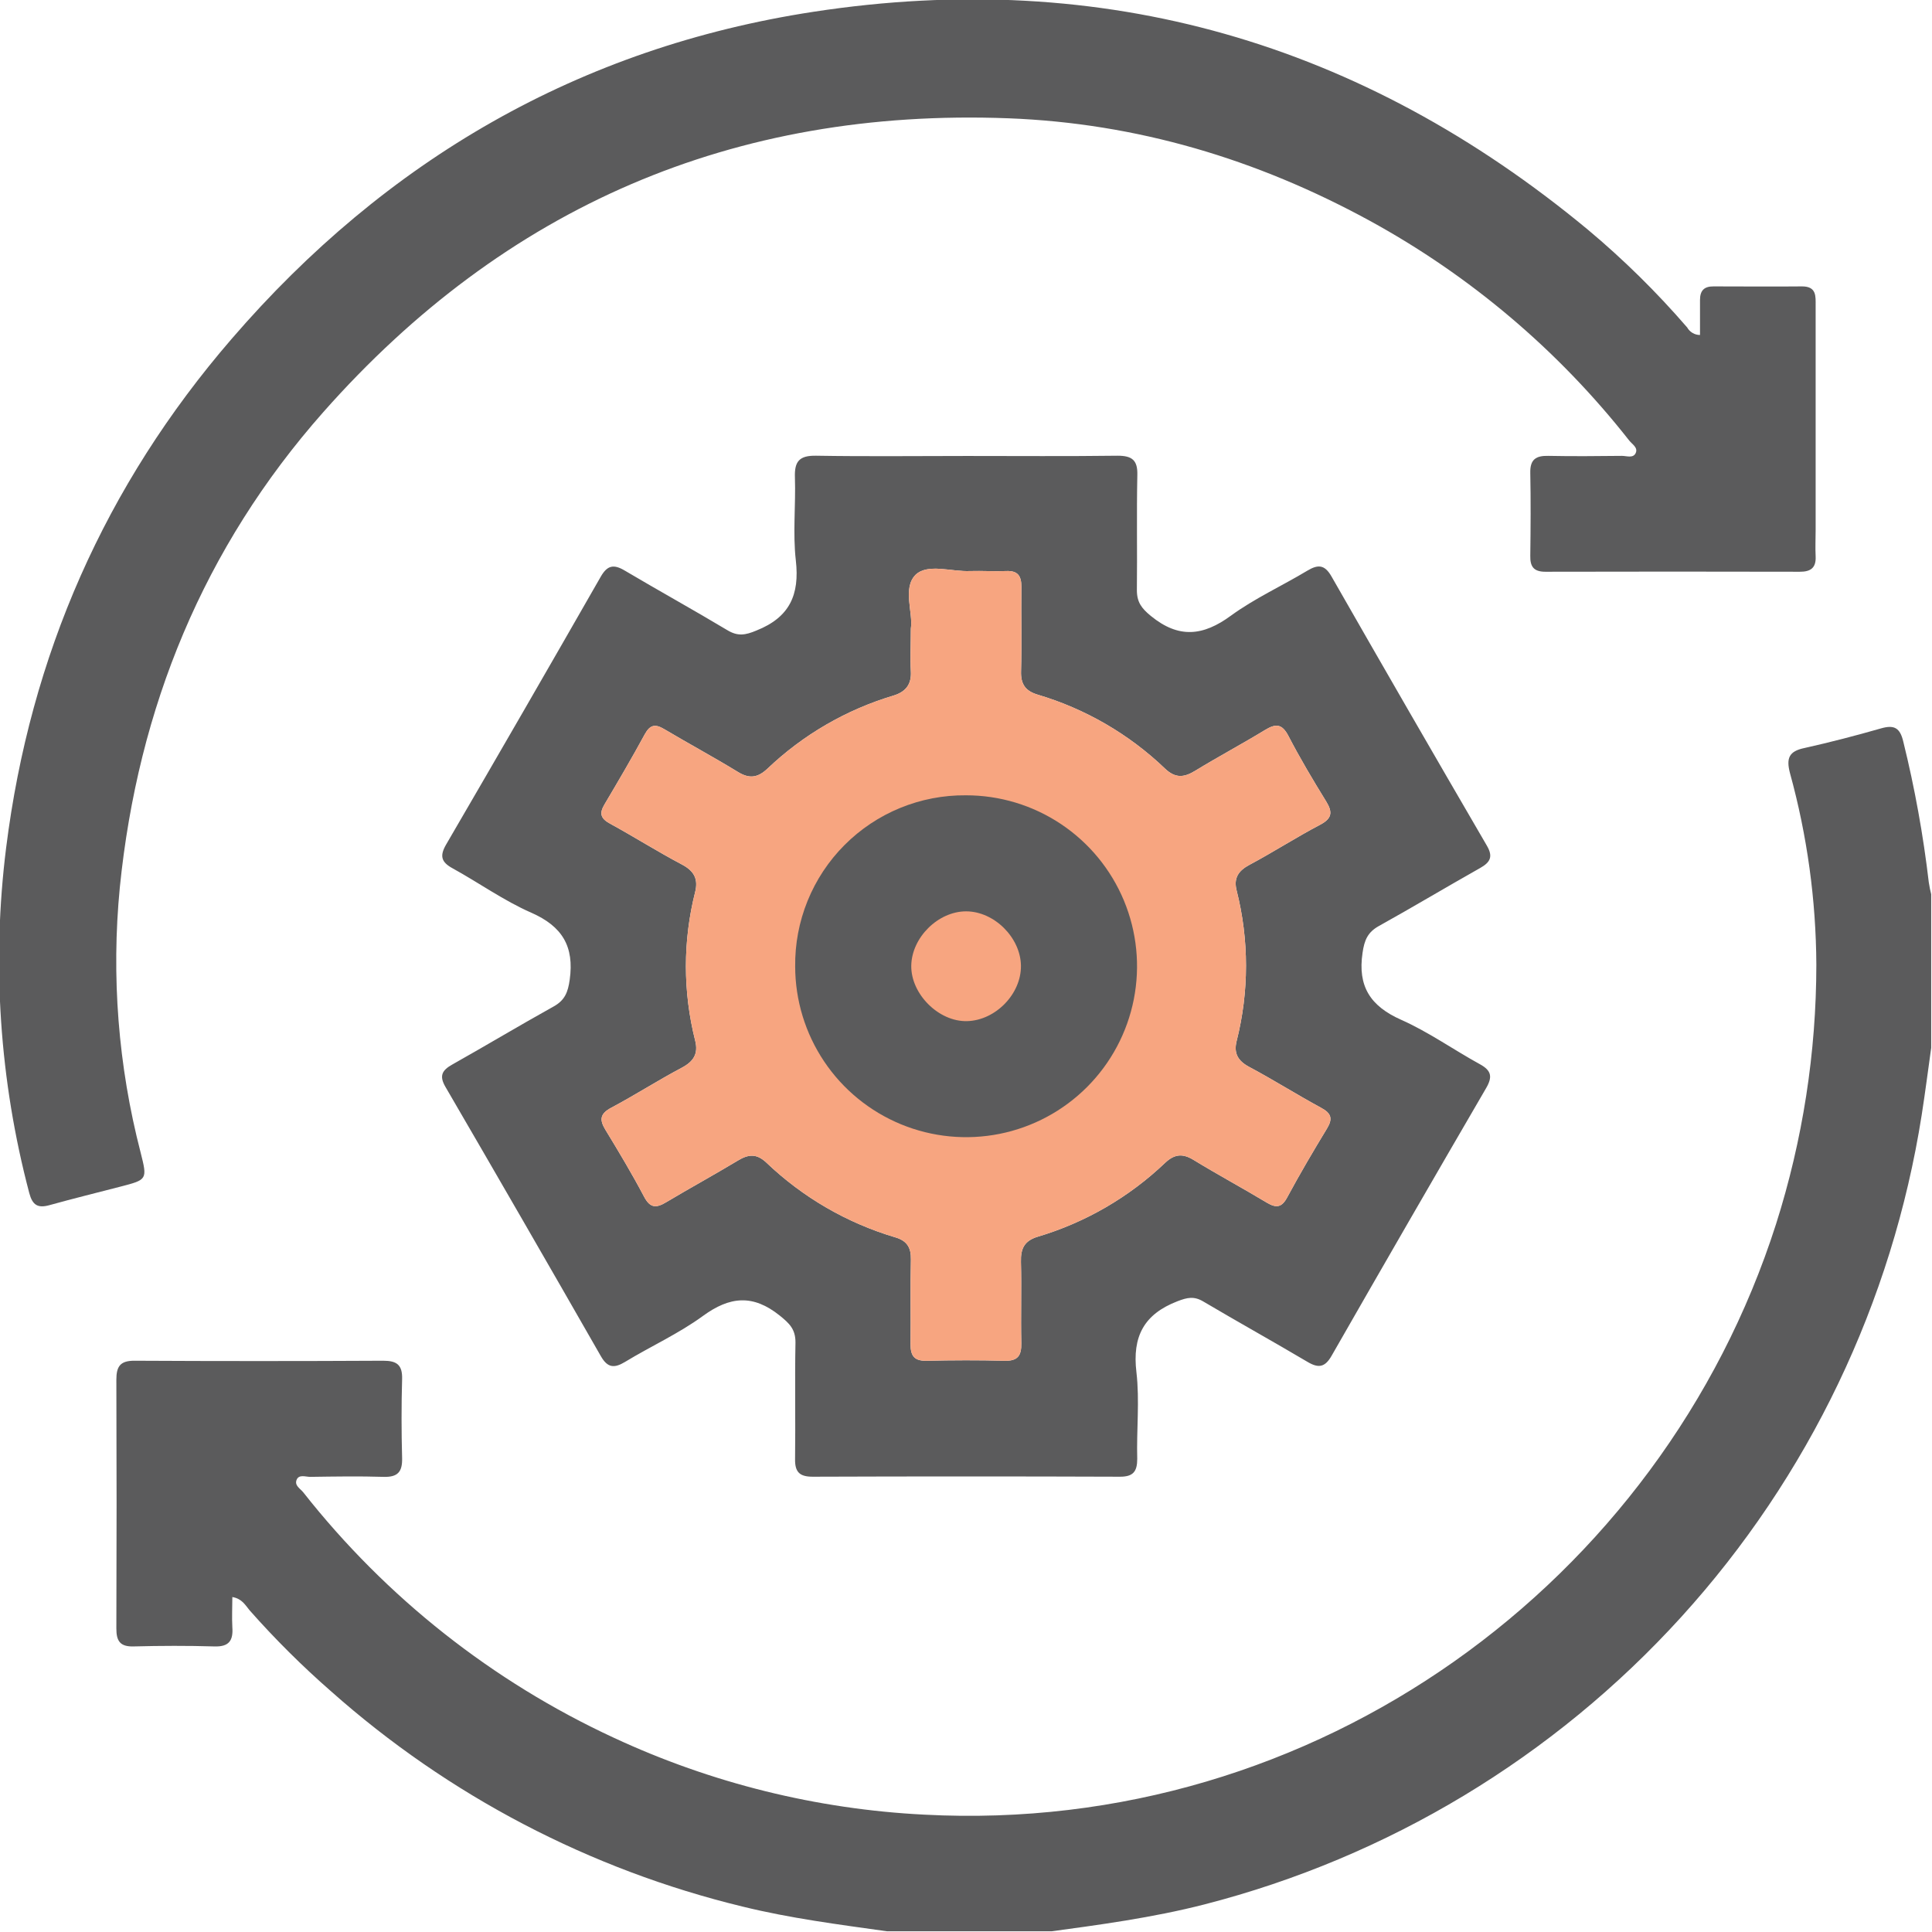 <svg width="512" height="512" viewBox="0 0 512 512" fill="none" xmlns="http://www.w3.org/2000/svg">
<g clip-path="url(#clip0_1886_2121)">
<g clip-path="url(#clip1_1886_2121)">
<path d="M235.052 511.81C222.239 510.008 209.399 508.367 196.774 505.257C156.313 495.452 118.876 475.87 87.746 448.227C80.097 441.546 72.888 434.377 66.164 426.766C65.03 425.431 64.189 423.683 61.573 423.229C61.573 425.992 61.426 428.568 61.573 431.237C61.827 434.747 60.706 436.442 56.835 436.322C49.695 436.108 42.528 436.135 35.374 436.322C31.797 436.415 30.823 434.854 30.836 431.544C30.916 409.575 30.916 387.607 30.836 365.639C30.836 362.075 31.877 360.594 35.654 360.607C57.623 360.723 79.591 360.723 101.559 360.607C105.136 360.607 106.671 361.688 106.564 365.452C106.364 372.432 106.377 379.439 106.564 386.419C106.658 390.05 105.403 391.491 101.679 391.384C95.193 391.184 88.707 391.291 82.207 391.384C80.979 391.384 79.217 390.65 78.603 392.172C77.99 393.693 79.578 394.494 80.378 395.495C102.303 423.347 130.495 445.626 162.66 460.519C188.513 472.551 216.448 479.471 244.928 480.899C348.724 486.398 440.308 419.385 470.671 324.385C477.738 302.148 481.339 278.956 481.349 255.623C481.265 238.484 478.918 221.431 474.368 204.906C473.314 200.902 474.115 199.074 478.199 198.233C485.019 196.712 491.786 194.95 498.499 193.028C502.022 192.014 503.544 192.908 504.398 196.565C507.427 208.837 509.683 221.287 511.151 233.842C511.325 234.983 511.557 236.114 511.845 237.232V277.271C510.991 283.344 510.217 289.43 509.269 295.489C501.469 345.104 479.317 391.351 445.544 428.524C411.771 465.698 367.856 492.173 319.215 504.683C305.334 508.246 291.187 510.115 277.066 512.037L235.052 511.81Z" fill="#5B5B5C"/>
<path d="M256.227 120.836C269.574 120.836 282.92 120.943 296.187 120.77C300.071 120.77 301.525 121.997 301.405 125.948C301.192 136.091 301.405 146.248 301.285 156.405C301.285 159.568 302.513 161.21 304.996 163.238C312.376 169.271 318.836 168.577 326.243 163.132C332.529 158.554 339.75 155.27 346.45 151.24C349.279 149.545 351.041 149.598 352.843 152.735C366.483 176.589 380.212 200.377 394.03 224.099C395.739 227.021 394.951 228.503 392.268 230.024C383.273 235.096 374.424 240.395 365.402 245.413C362.452 247.055 361.571 249.15 361.091 252.5C359.756 261.402 363.173 266.647 371.341 270.264C378.602 273.494 385.195 278.192 392.202 282.036C395.272 283.718 395.565 285.399 393.83 288.375C380.101 311.954 366.452 335.595 352.883 359.299C351.135 362.355 349.44 362.649 346.53 360.927C337.361 355.495 328.045 350.33 318.889 344.911C316.42 343.443 314.645 343.844 312.042 344.845C303.154 348.275 300.031 354.187 301.165 363.65C302.046 371.217 301.165 378.958 301.379 386.606C301.379 389.983 300.298 391.357 296.787 391.344C269.641 391.246 242.503 391.246 215.374 391.344C211.957 391.344 210.649 390.17 210.702 386.699C210.836 376.383 210.609 366.052 210.809 355.735C210.809 352.239 209.207 350.717 206.645 348.648C199.544 342.949 193.405 343.537 186.265 348.755C179.845 353.44 172.478 356.763 165.631 360.927C162.788 362.636 161.026 362.529 159.238 359.406C145.598 335.569 131.869 311.781 118.051 288.042C116.342 285.119 117.13 283.651 119.826 282.129C128.821 277.071 137.67 271.759 146.692 266.741C149.668 265.099 150.509 262.99 150.976 259.654C152.218 250.792 149.001 245.48 140.766 241.863C133.492 238.673 126.899 233.935 119.906 230.091C116.849 228.423 116.516 226.741 118.251 223.765C131.989 200.186 145.638 176.545 159.198 152.841C160.933 149.812 162.615 149.451 165.551 151.2C174.56 156.538 183.755 161.61 192.751 167.002C195.514 168.67 197.502 168.337 200.465 167.095C209.261 163.599 211.944 157.633 210.902 148.517C210.075 141.283 210.902 133.836 210.662 126.562C210.502 122.278 211.81 120.69 216.294 120.77C229.588 120.996 242.907 120.836 256.227 120.836ZM241.386 166.602C241.386 170.899 241.186 174.423 241.386 177.893C241.586 181.363 240.051 183.352 236.728 184.353C224.234 188.093 212.801 194.733 203.362 203.732C200.692 206.214 198.477 206.401 195.447 204.506C189.054 200.609 182.461 197.045 176.028 193.228C173.679 191.827 172.291 192.013 170.889 194.563C167.473 200.849 163.842 207.028 160.212 213.154C158.771 215.557 159.158 216.905 161.654 218.266C168.073 221.776 174.266 225.7 180.739 229.117C183.929 230.812 185.077 232.934 184.236 236.337C180.953 249.288 180.953 262.853 184.236 275.803C185.103 279.26 183.809 281.302 180.659 282.97C174.333 286.32 168.3 290.204 161.974 293.567C158.984 295.169 158.824 296.744 160.452 299.426C164.003 305.245 167.513 311.118 170.689 317.137C172.318 320.234 173.946 320.167 176.562 318.592C182.848 314.842 189.281 311.331 195.554 307.554C198.33 305.873 200.492 305.659 203.068 308.075C212.738 317.32 224.474 324.123 237.302 327.921C240.331 328.815 241.466 330.591 241.399 333.767C241.226 341.254 241.399 348.755 241.306 356.243C241.306 359.472 242.414 360.7 245.67 360.62C252.49 360.46 259.31 360.433 266.13 360.62C269.721 360.727 270.735 359.286 270.655 355.882C270.495 348.729 270.748 341.561 270.561 334.421C270.468 330.951 271.416 328.829 274.992 327.748C287.65 323.979 299.232 317.259 308.786 308.142C311.268 305.833 313.391 305.619 316.287 307.381C322.68 311.291 329.273 314.842 335.693 318.699C338.242 320.22 339.697 320.033 341.178 317.217C344.488 311.065 348.038 305.045 351.668 299.066C353.23 296.477 352.843 295.062 350.134 293.594C343.7 290.111 337.494 286.173 331.048 282.743C328.045 281.142 326.924 279.126 327.711 275.923C331.033 262.806 331.033 249.068 327.711 235.95C326.897 232.707 328.165 230.758 331.128 229.184C337.441 225.82 343.46 221.923 349.813 218.586C353.03 216.905 353.203 215.236 351.441 212.38C347.945 206.708 344.528 200.982 341.445 195.03C339.75 191.76 338.068 191.733 335.225 193.468C329.113 197.192 322.8 200.555 316.687 204.292C313.738 206.094 311.469 206.268 308.759 203.705C299.224 194.567 287.642 187.84 274.979 184.086C271.763 183.111 270.495 181.35 270.588 177.933C270.802 170.459 270.588 162.958 270.682 155.471C270.682 152.494 269.627 151.2 266.598 151.333C263.568 151.467 260.271 151.24 257.108 151.333C252.17 151.573 245.884 149.224 242.627 152.334C239.117 155.911 242.04 162.357 241.386 166.602Z" fill="#5B5B5C"/>
<path d="M241.386 166.602C241.386 170.899 241.186 174.423 241.386 177.893C241.586 181.363 240.051 183.352 236.728 184.353C224.234 188.093 212.801 194.733 203.362 203.732C200.692 206.214 198.477 206.401 195.447 204.506C189.054 200.609 182.461 197.045 176.028 193.228C173.679 191.827 172.291 192.013 170.889 194.563C167.473 200.849 163.842 207.028 160.212 213.154C158.771 215.557 159.158 216.905 161.654 218.266C168.073 221.776 174.266 225.7 180.739 229.117C183.929 230.812 185.077 232.934 184.236 236.337C180.953 249.288 180.953 262.853 184.236 275.803C185.103 279.26 183.809 281.302 180.659 282.97C174.333 286.32 168.3 290.204 161.974 293.567C158.984 295.169 158.824 296.744 160.452 299.426C164.003 305.245 167.513 311.118 170.689 317.137C172.318 320.234 173.946 320.167 176.562 318.592C182.848 314.842 189.281 311.331 195.554 307.554C198.33 305.873 200.492 305.659 203.068 308.075C212.738 317.32 224.474 324.123 237.302 327.921C240.331 328.815 241.466 330.591 241.399 333.767C241.226 341.254 241.399 348.755 241.306 356.243C241.306 359.472 242.414 360.7 245.67 360.62C252.49 360.46 259.31 360.433 266.13 360.62C269.721 360.727 270.735 359.286 270.655 355.882C270.495 348.729 270.748 341.561 270.561 334.421C270.468 330.951 271.416 328.829 274.992 327.748C287.65 323.979 299.232 317.259 308.786 308.142C311.268 305.833 313.391 305.619 316.287 307.381C322.68 311.291 329.273 314.842 335.693 318.699C338.242 320.22 339.697 320.033 341.178 317.217C344.488 311.065 348.038 305.045 351.668 299.066C353.23 296.477 352.843 295.062 350.134 293.594C343.7 290.111 337.494 286.173 331.048 282.743C328.045 281.142 326.924 279.126 327.711 275.923C331.033 262.806 331.033 249.068 327.711 235.95C326.897 232.707 328.165 230.758 331.128 229.184C337.441 225.82 343.46 221.923 349.813 218.586C353.03 216.905 353.203 215.236 351.441 212.38C347.945 206.708 344.528 200.982 341.445 195.03C339.75 191.76 338.068 191.733 335.225 193.468C329.113 197.192 322.8 200.555 316.687 204.292C313.738 206.094 311.469 206.268 308.759 203.705C299.224 194.567 287.642 187.84 274.979 184.086C271.763 183.111 270.495 181.35 270.588 177.933C270.802 170.459 270.588 162.958 270.682 155.471C270.682 152.494 269.627 151.2 266.598 151.333C263.568 151.467 260.271 151.24 257.108 151.333C252.17 151.573 245.884 149.224 242.627 152.334C239.117 155.911 242.04 162.357 241.386 166.602Z" fill="#F7A580"/>
<path d="M450.519 88.778C450.519 85.695 450.519 82.599 450.519 79.516C450.519 77.006 451.587 75.885 454.11 75.899C461.931 75.899 469.765 75.979 477.586 75.899C481.457 75.899 481.163 78.568 481.163 81.037C481.163 100.843 481.163 120.654 481.163 140.469C481.163 142.791 481.043 145.127 481.163 147.449C481.31 150.506 479.829 151.533 476.959 151.52C454.492 151.467 432.021 151.467 409.546 151.52C406.476 151.52 405.475 150.185 405.542 147.276C405.635 139.962 405.688 132.595 405.542 125.307C405.462 121.704 407.076 120.73 410.36 120.81C416.846 120.943 423.346 120.876 429.832 120.81C431.074 120.81 432.809 121.517 433.476 120.062C434.143 118.607 432.542 117.74 431.754 116.739C412.979 92.833 389.54 72.994 362.859 58.428C333.043 42.172 301.265 32.642 267.205 31.348C194.426 28.598 133.846 54.771 85.692 109.198C53.954 145.1 36.563 187.556 31.758 235.123C29.462 258.687 31.323 282.472 37.257 305.392C39.086 312.613 39.032 312.626 31.919 314.468C25.646 316.096 19.346 317.644 13.1 319.38C10.017 320.234 8.615 319.379 7.761 316.19C-0.124 286.363 -2.208 255.299 1.622 224.686C8.015 173.702 27.888 128.591 61.401 89.792C102.282 42.399 153.586 12.609 215.594 3.12C292.483 -8.652 360.964 11.261 420.81 60.87C430.263 68.782 439.061 77.445 447.116 86.776C447.456 87.381 447.95 87.885 448.548 88.236C449.145 88.588 449.826 88.775 450.519 88.778Z" fill="#5B5B5C"/>
<path d="M255.975 210.765C264.933 210.755 273.693 213.401 281.147 218.368C288.602 223.336 294.416 230.402 297.855 238.673C301.294 246.945 302.203 256.05 300.468 264.839C298.733 273.627 294.431 281.703 288.106 288.047C281.781 294.391 273.717 298.716 264.934 300.478C256.151 302.239 247.043 301.356 238.761 297.942C230.479 294.527 223.396 288.734 218.407 281.294C213.417 273.854 210.746 265.102 210.73 256.144C210.657 250.176 211.776 244.253 214.022 238.723C216.268 233.193 219.596 228.168 223.811 223.941C228.025 219.714 233.041 216.372 238.564 214.109C244.087 211.847 250.006 210.71 255.975 210.765ZM270.562 255.93C270.469 248.469 263.462 241.516 256.028 241.516C248.594 241.516 241.6 248.469 241.494 255.93C241.387 263.391 248.728 270.798 256.282 270.611C263.836 270.425 270.656 263.391 270.562 255.93Z" fill="#5B5B5C"/>
</g>
</g>
<defs>
<clipPath id="clip0_1886_2121">
<rect width="512" height="512" fill="white"/>
</clipPath>
<clipPath id="clip1_1886_2121">
<rect width="511.973" height="512" fill="white" transform="translate(-0.188 -0.19)"/>
</clipPath>
</defs>
</svg>
